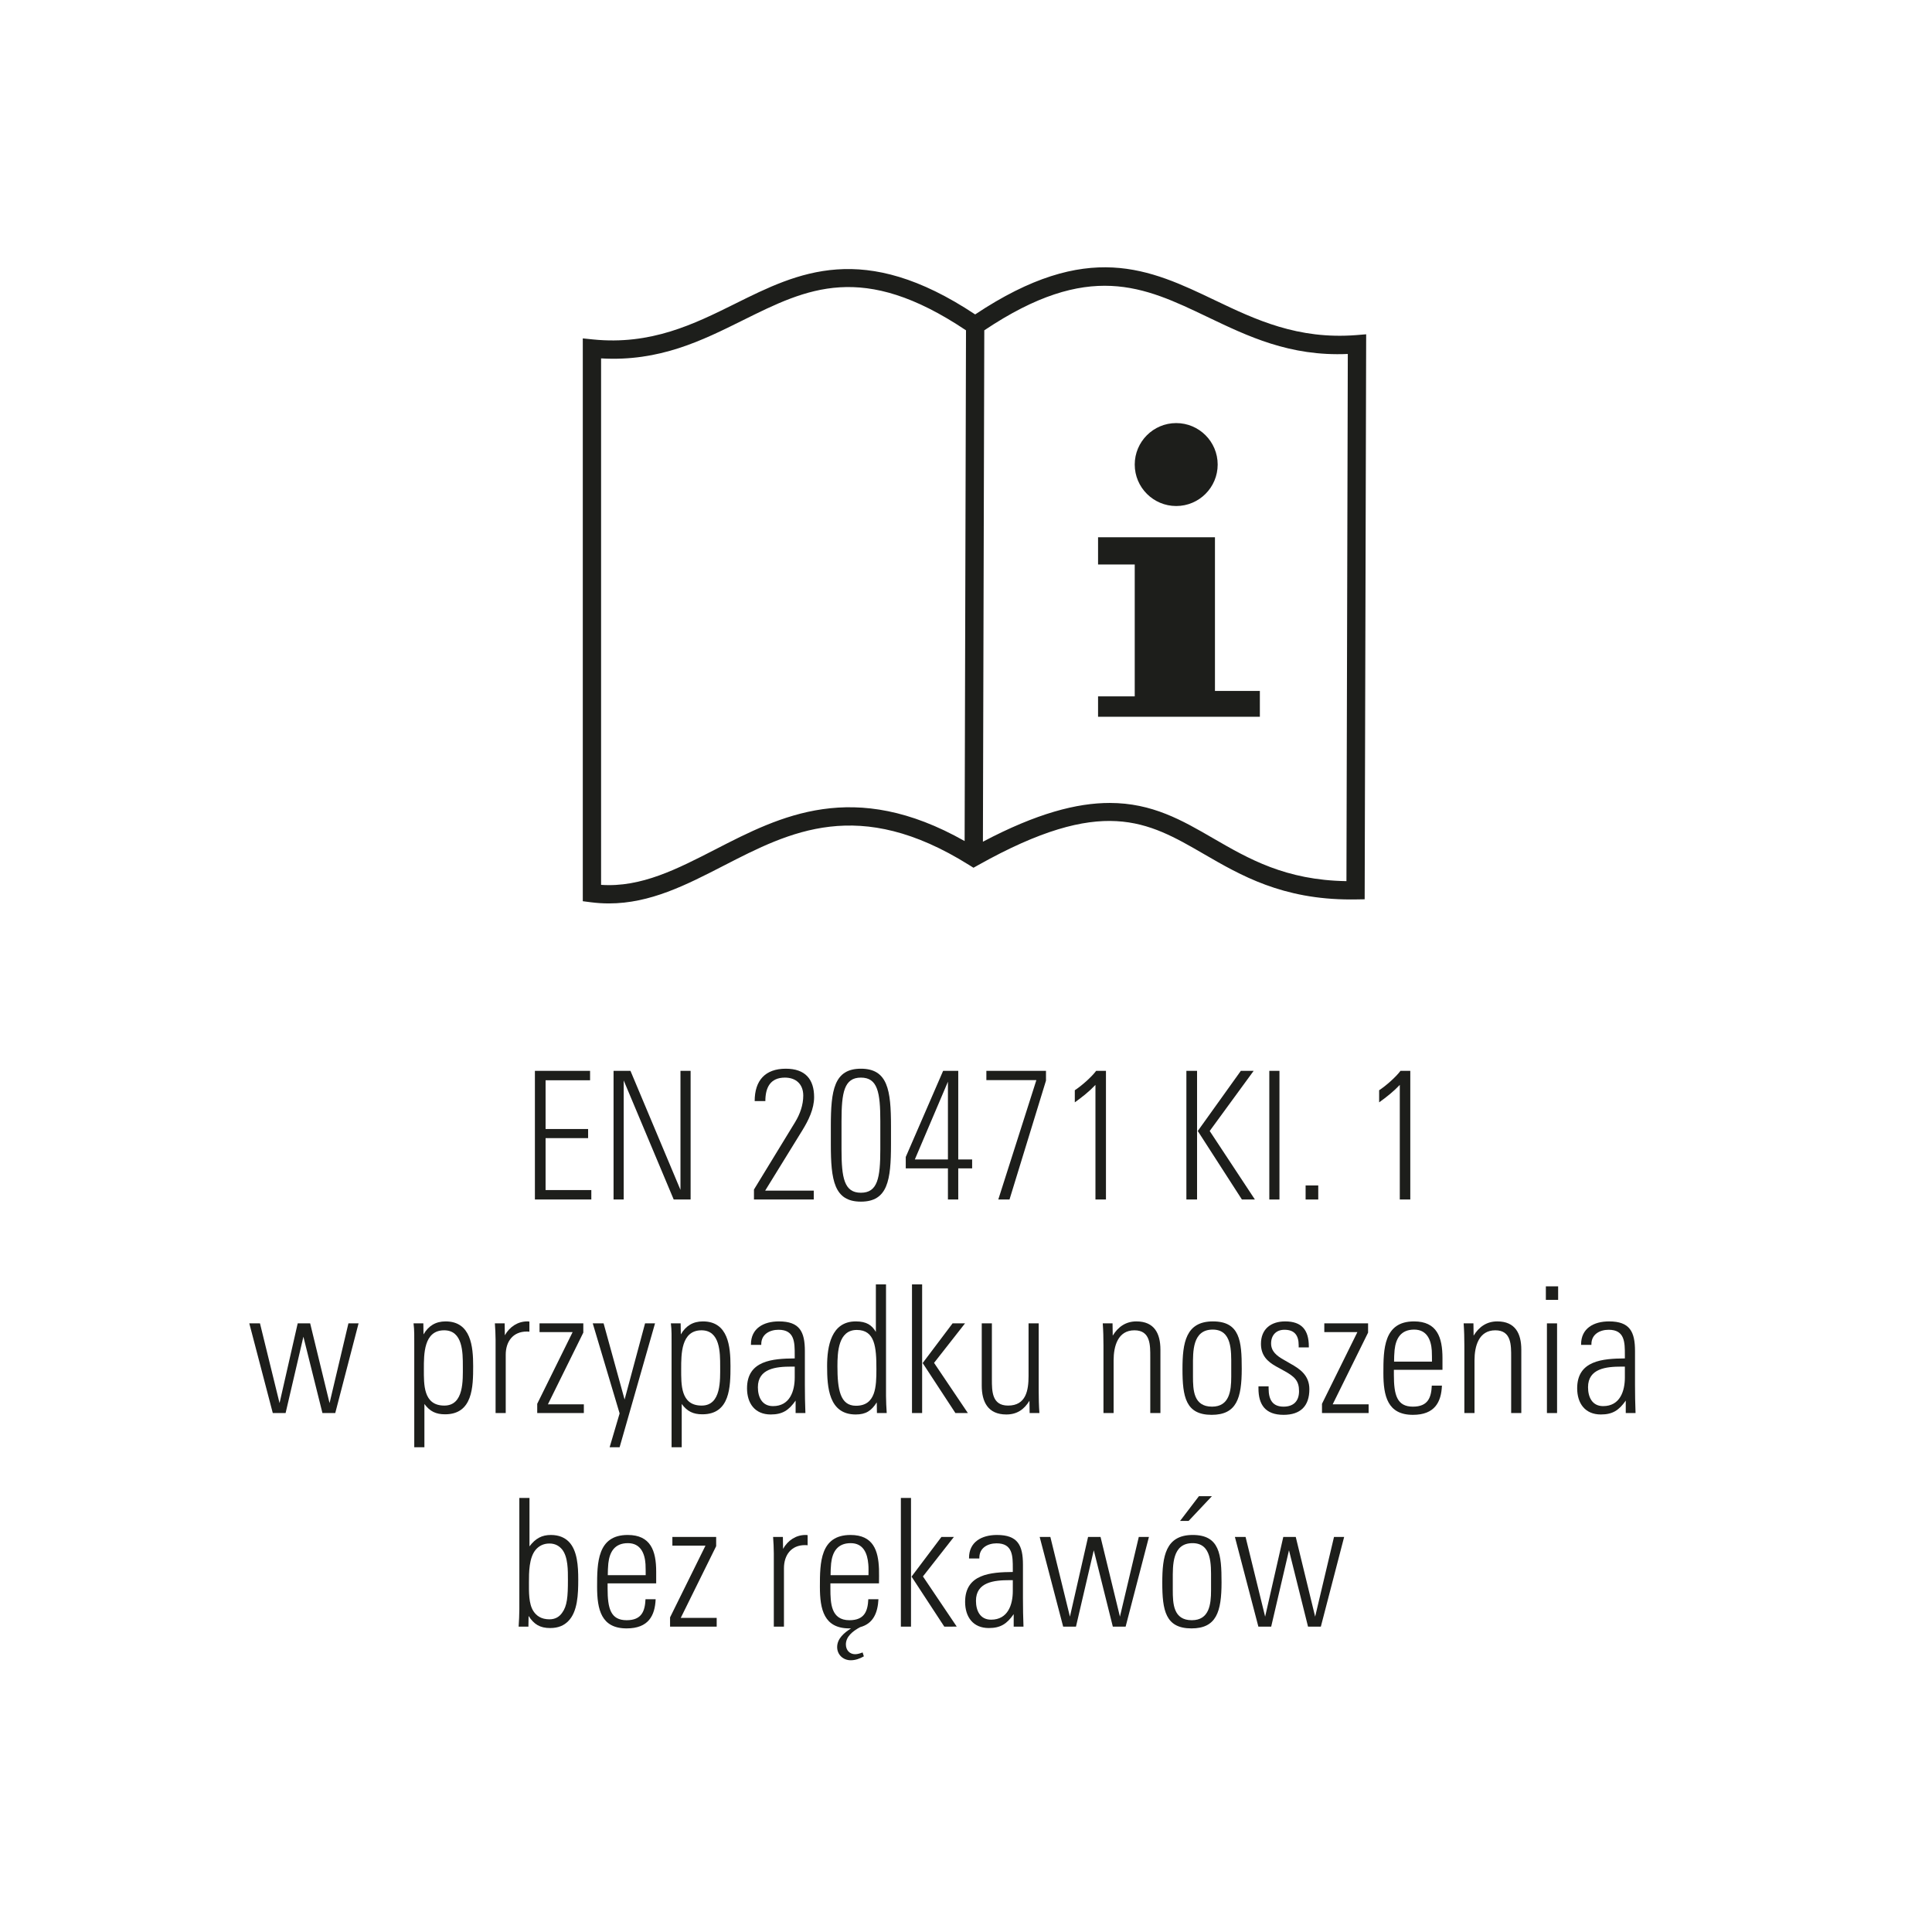 <?xml version="1.0" encoding="utf-8"?>
<!-- Generator: Adobe Illustrator 27.7.0, SVG Export Plug-In . SVG Version: 6.00 Build 0)  -->
<svg version="1.1" xmlns="http://www.w3.org/2000/svg" xmlns:xlink="http://www.w3.org/1999/xlink" x="0px" y="0px"
	 viewBox="0 0 1417.323 1417.323" enable-background="new 0 0 1417.323 1417.323" xml:space="preserve">
<g id="Ebene_1">
	<g>
		<g>
			<path fill="#1D1E1B" d="M392.407,879.964v-94.391h40.473v6.919h-32.639v35.772h31.202v6.658h-31.202v38.122h33.552v6.919H392.407
				z"/>
			<path fill="#1D1E1B" d="M494.235,879.964l-36.686-87.341v87.341h-7.441v-94.391h12.402l36.687,87.341v-87.341h7.441v94.391
				H494.235z"/>
			<path fill="#1D1E1B" d="M588.62,829.179l-27.285,44.258h35.641v6.527h-43.866v-7.311l30.289-49.611
				c3.524-5.875,5.875-12.402,5.875-19.322c0-8.355-5.353-13.186-13.447-13.186c-10.836,0-14.361,7.441-14.361,17.233h-7.833
				c0-15.275,7.833-23.761,22.847-23.761c14.23,0,20.759,7.702,20.759,20.889C597.237,813.512,593.06,821.998,588.62,829.179z"/>
			<path fill="#1D1E1B" d="M609.506,826.045c0-26.241,2.35-42.038,22.063-42.038s22.063,15.797,22.063,42.038v13.447
				c0,26.241-2.35,42.038-22.063,42.038s-22.063-15.797-22.063-42.038V826.045z M645.8,822.389c0-21.02-1.959-31.855-14.23-31.855
				c-12.272,0-14.23,10.836-14.23,31.855v20.758c0,21.02,1.958,31.855,14.23,31.855c12.271,0,14.23-10.836,14.23-31.855V822.389z"/>
			<path fill="#1D1E1B" d="M702.978,857.117v22.847h-7.571v-22.847h-30.941v-8.355l27.416-63.188h11.097v65.016h10.184v6.528
				H702.978z M695.407,793.537l-24.283,57.052h24.283V793.537z"/>
			<path fill="#1D1E1B" d="M740.575,879.964h-8.226l27.938-87.602h-36.686v-6.789h43.736v7.181L740.575,879.964z"/>
			<path fill="#1D1E1B" d="M803.629,879.964v-84.077c-4.569,4.831-9.661,8.878-15.145,12.795v-8.878
				c4.962-3.264,12.142-9.53,15.667-14.23h7.181v94.391H803.629z"/>
			<path fill="#1D1E1B" d="M870.336,879.964v-94.391h7.833v94.391H870.336z M911.069,879.964L878.691,829.7l31.594-44.127h9.4
				L887.438,829.7l33.16,50.264H911.069z"/>
			<path fill="#1D1E1B" d="M931.171,879.964v-94.391h7.441v94.391H931.171z"/>
			<path fill="#1D1E1B" d="M957.802,879.964V869.65h9.27v10.313H957.802z"/>
		</g>
		<g>
			<path fill="#1D1E1B" d="M1026.89,879.964v-84.077c-4.569,4.831-9.661,8.878-15.144,12.795v-8.878
				c4.961-3.264,12.142-9.53,15.666-14.23h7.181v94.391H1026.89z"/>
		</g>
		<g>
			<path fill="#1D1E1B" d="M245.944,1036.623h-9.399l-13.97-56.008l-13.056,56.008h-9.399l-17.233-65.8h7.833l14.361,58.488
				l13.316-58.488h9.139l14.23,58.488l13.839-58.488h7.441L245.944,1036.623z"/>
			<path fill="#1D1E1B" d="M326.489,1037.537c-6.658,0-11.098-2.089-15.145-7.572v31.725h-7.441v-75.591
				c0-4.961,0.131-10.313-0.522-15.275h7.181l0.131,8.095c3.655-6.267,8.877-9.53,16.188-9.53c18.669,0,20.235,18.539,20.235,32.77
				C347.116,1017.301,346.855,1037.537,326.489,1037.537z M325.836,975.915c-15.014,0-14.883,17.625-14.883,28.33
				c0,11.358-0.522,26.894,15.014,26.894c14.491,0,13.577-18.8,13.577-28.852S339.544,975.915,325.836,975.915z"/>
			<path fill="#1D1E1B" d="M386.409,976.829c-10.184,0-15.405,7.441-15.405,16.973v42.821h-7.441v-53.788
				c0-4.048-0.262-8.095-0.522-12.012h7.181l0.13,8.748c3.525-6.267,9.531-10.184,16.45-10.184c0.392,0,1.044,0,1.566,0.131v7.441
				C387.715,976.829,387.061,976.829,386.409,976.829z"/>
			<path fill="#1D1E1B" d="M394.109,1036.623v-6.789l25.98-52.613h-24.283v-6.397h32.116v6.789l-25.98,52.613h26.372v6.397H394.109z
				"/>
			<path fill="#1D1E1B" d="M454.554,1061.689h-7.312l7.312-24.806l-19.714-66.06h7.964l15.405,55.878l15.014-55.878h7.311
				L454.554,1061.689z"/>
			<path fill="#1D1E1B" d="M515.259,1037.537c-6.658,0-11.097-2.089-15.145-7.572v31.725h-7.441v-75.591
				c0-4.961,0.131-10.313-0.521-15.275h7.18l0.131,8.095c3.655-6.267,8.878-9.53,16.189-9.53c18.669,0,20.236,18.539,20.236,32.77
				C535.887,1017.301,535.625,1037.537,515.259,1037.537z M514.606,975.915c-15.014,0-14.884,17.625-14.884,28.33
				c0,11.358-0.522,26.894,15.014,26.894c14.492,0,13.578-18.8,13.578-28.852S528.314,975.915,514.606,975.915z"/>
			<path fill="#1D1E1B" d="M583.665,1036.623v-9.139c-4.961,7.05-9.53,10.183-18.277,10.183c-11.619,0-17.364-8.225-17.364-19.191
				c0-20.496,18.8-21.802,34.989-21.933v-2.48c0-9.27,0-18.539-11.881-18.539c-6.267,0-12.664,3.134-12.664,10.575v0.522h-7.572
				v-0.392c0-11.75,9.27-16.842,20.498-16.842c15.274,0,19.061,7.572,19.061,21.803v24.805c0,6.92,0.131,13.709,0.392,20.628
				H583.665z M583.013,1002.549h-2.48c-11.098,0-24.545,1.305-24.545,15.144c0,7.181,3.003,13.839,11.098,13.839
				c12.402,0,15.928-11.097,15.928-21.018V1002.549z"/>
			<path fill="#1D1E1B" d="M643.325,1036.623l-0.13-7.833c-3.917,6.136-7.964,8.877-15.405,8.877
				c-19.845,0-21.02-19.975-21.02-35.51c0-14.492,3.003-32.77,21.02-32.77c8.094,0,11.88,2.872,14.752,7.703v-34.858h7.442v81.727
				c0,4.178,0.261,8.486,0.521,12.664H643.325z M628.573,975.654c-13.578,0-14.23,16.188-14.23,26.633
				c0,16.973,1.958,28.983,13.578,28.983c14.621,0,15.014-14.1,15.014-27.025C642.935,988.318,641.89,975.654,628.573,975.654z"/>
			<path fill="#1D1E1B" d="M669.041,1036.623v-94.391h7.441v94.391H669.041z M700.895,1036.623l-24.021-36.685l21.934-29.114h9.139
				l-22.717,28.983l24.805,36.816H700.895z"/>
			<path fill="#1D1E1B" d="M755.335,1036.623l-0.131-9.008c-3.916,6.396-9.139,10.052-16.972,10.052
				c-13.447,0-18.017-9.269-18.017-21.149v-45.694h7.441v40.994c0,8.747,0,19.322,11.881,19.322
				c13.186,0,15.014-11.227,15.014-21.672v-38.645h7.441v49.48c0,5.352,0.131,10.967,0.521,16.319H755.335z"/>
			<path fill="#1D1E1B" d="M843.844,1036.623v-40.994c0-8.747,0.261-19.714-11.619-19.714c-12.142,0-15.274,11.619-15.274,22.064
				v38.643h-7.441v-49.48c0-5.353-0.131-10.966-0.522-16.319h7.181l0.13,9.009c3.917-6.397,9.53-10.444,17.364-10.444
				c13.186,0,17.625,8.878,17.625,20.758v46.477H843.844z"/>
			<path fill="#1D1E1B" d="M888.882,1037.928c-19.062,0-21.411-13.187-21.411-33.553c0-19.191,2.35-34.988,22.325-34.988
				c19.844,0,21.149,14.491,21.149,34.728C910.945,1025.787,907.159,1037.928,888.882,1037.928z M903.242,1001.895
				c0-10.705,0.653-26.502-13.577-26.502c-15.014,0-14.492,16.318-14.492,26.764v7.571c0,10.053,0.393,22.194,13.97,22.194
				c12.794,0,14.1-11.619,14.1-21.933V1001.895z"/>
			<path fill="#1D1E1B" d="M941.622,1037.928c-13.446,0-18.407-7.572-18.407-19.322v-1.566h7.441v1.566
				c0,8.486,3.134,13.316,10.966,13.316c7.312,0,11.359-4.047,11.359-11.358c0-7.571-3.134-10.705-11.359-15.144l-5.222-2.872
				c-6.658-3.656-11.358-8.226-11.358-16.711c0-10.837,7.312-16.45,17.756-16.45c12.142,0,17.363,6.267,17.363,18.408v0.652h-7.441
				v-1.566c0-7.181-3.003-11.358-10.444-11.358c-6.267,0-9.792,4.178-9.792,10.053c0,5.744,4.048,9.009,9.139,11.881l4.962,2.872
				c7.05,3.916,13.969,8.616,13.969,18.8C960.553,1031.531,954.025,1037.928,941.622,1037.928z"/>
			<path fill="#1D1E1B" d="M969.819,1036.623v-6.789l25.98-52.613h-24.283v-6.397h32.117v6.789l-25.98,52.613h26.371v6.397H969.819z
				"/>
			<path fill="#1D1E1B" d="M1022.561,1004.898v3.786c0,14.622,2.219,23.238,13.969,23.238c11.228,0,13.447-6.919,13.839-15.405
				h7.441c-0.522,12.011-5.222,21.411-21.28,21.411c-18.669,0-21.672-13.839-21.672-30.55c0-17.494,0.131-37.991,22.455-37.991
				c16.842,0,20.889,11.619,20.889,26.895v8.616H1022.561z M1050.369,990.799c-0.522-7.964-3.655-15.405-12.925-15.405
				c-9.792,0-13.447,6.527-14.361,14.883c-0.261,2.872-0.392,5.744-0.392,8.616h27.808
				C1050.499,997.195,1050.499,993.409,1050.369,990.799z"/>
			<path fill="#1D1E1B" d="M1108.594,1036.623v-40.994c0-8.747,0.261-19.714-11.619-19.714c-12.142,0-15.274,11.619-15.274,22.064
				v38.643h-7.442v-49.48c0-5.353-0.13-10.966-0.522-16.319h7.181l0.131,9.009c3.917-6.397,9.53-10.444,17.364-10.444
				c13.186,0,17.624,8.878,17.624,20.758v46.477H1108.594z"/>
			<path fill="#1D1E1B" d="M1134.048,953.591v-9.922h9.009v9.922H1134.048z M1134.831,1036.623v-65.8h7.441v65.8H1134.831z"/>
			<path fill="#1D1E1B" d="M1192.664,1036.623v-9.139c-4.961,7.05-9.53,10.183-18.277,10.183c-11.619,0-17.364-8.225-17.364-19.191
				c0-20.496,18.801-21.802,34.989-21.933v-2.48c0-9.27,0-18.539-11.881-18.539c-6.267,0-12.663,3.134-12.663,10.575v0.522h-7.572
				v-0.392c0-11.75,9.27-16.842,20.496-16.842c15.275,0,19.062,7.572,19.062,21.803v24.805c0,6.92,0.13,13.709,0.392,20.628
				H1192.664z M1192.012,1002.549h-2.48c-11.098,0-24.544,1.305-24.544,15.144c0,7.181,3.002,13.839,11.097,13.839
				c12.402,0,15.928-11.097,15.928-21.018V1002.549z"/>
		</g>
		<g>
			<path fill="#1D1E1B" d="M416.761,1189.377c-3.002,3.003-7.049,4.962-13.186,4.962c-7.441,0-11.881-2.742-15.797-8.878
				l-0.131,7.833h-7.18c0.261-4.178,0.521-8.486,0.521-12.664v-81.727h7.441v35.511c4.439-5.875,9.139-8.355,15.667-8.355
				c6.005,0,10.183,1.958,13.186,4.961c6.267,6.397,6.92,17.886,6.92,27.808C424.203,1169.402,423.811,1182.458,416.761,1189.377z
				 M412.322,1136.634c-2.089-2.48-4.961-4.309-9.27-4.309c-4.569,0-7.833,1.958-10.052,4.569
				c-4.962,5.875-4.962,16.711-4.962,24.022c0,6.919-0.261,15.535,3.265,21.019c2.219,3.395,5.744,6.006,11.749,6.006
				c4.439,0,7.312-1.958,9.27-4.7c3.786-5.092,4.309-11.881,4.309-24.283C416.631,1152.039,416.761,1142.116,412.322,1136.634z"/>
			<path fill="#1D1E1B" d="M445.74,1161.569v3.786c0,14.622,2.22,23.238,13.97,23.238c11.227,0,13.446-6.919,13.838-15.405h7.441
				c-0.521,12.011-5.222,21.411-21.279,21.411c-18.67,0-21.673-13.839-21.673-30.55c0-17.494,0.131-37.991,22.456-37.991
				c16.841,0,20.889,11.619,20.889,26.895v8.616H445.74z M473.548,1147.469c-0.521-7.964-3.655-15.405-12.925-15.405
				c-9.791,0-13.446,6.527-14.36,14.883c-0.262,2.872-0.393,5.744-0.393,8.616h27.809
				C473.679,1153.866,473.679,1150.08,473.548,1147.469z"/>
			<path fill="#1D1E1B" d="M491.562,1193.294v-6.789l25.98-52.613h-24.283v-6.396h32.117v6.788l-25.98,52.613h26.372v6.397H491.562z
				"/>
			<path fill="#1D1E1B" d="M590.517,1133.5c-10.183,0-15.405,7.441-15.405,16.972v42.822h-7.441v-53.788
				c0-4.048-0.261-8.095-0.522-12.011h7.181l0.131,8.747c3.524-6.267,9.53-10.184,16.449-10.184c0.392,0,1.045,0,1.567,0.131v7.441
				C591.822,1133.5,591.17,1133.5,590.517,1133.5z"/>
			<path fill="#1D1E1B" d="M624.066,1217.969c-5.483,0-9.922-4.047-9.922-9.661c0-6.267,5.223-10.575,10.184-13.708h-1.175
				c-18.67,0-21.672-13.839-21.672-30.55c0-17.494,0.13-37.991,22.455-37.991c16.841,0,20.366,11.619,20.889,24.936
				c0.13,3.525,0,7.05,0,10.575h-35.642v3.786c0,10.705,0.392,23.238,13.97,23.238c11.228,0,13.446-6.919,13.838-15.405h7.442
				c-0.522,9.792-3.656,17.886-13.447,20.497c-5.614,3.003-10.444,7.05-10.444,12.664c0,4.178,2.741,7.181,6.789,7.181
				c1.827,0,3.785-0.653,5.482-1.306l0.914,2.872C630.726,1216.794,627.592,1217.969,624.066,1217.969z M636.991,1147.469
				c-0.652-7.964-3.655-15.405-12.925-15.405c-9.791,0-13.446,6.527-14.36,14.883c-0.262,2.872-0.392,5.744-0.392,8.616h27.808
				C637.122,1152.822,637.253,1150.08,636.991,1147.469z"/>
			<path fill="#1D1E1B" d="M660.881,1193.294v-94.391h7.441v94.391H660.881z M692.735,1193.294l-24.021-36.686l21.934-29.113h9.139
				l-22.717,28.982l24.805,36.816H692.735z"/>
			<path fill="#1D1E1B" d="M743.649,1193.294v-9.139c-4.961,7.05-9.53,10.184-18.277,10.184c-11.619,0-17.363-8.226-17.363-19.192
				c0-20.497,18.799-21.802,34.988-21.933v-2.48c0-9.27,0-18.539-11.881-18.539c-6.267,0-12.664,3.134-12.664,10.575v0.522h-7.571
				v-0.392c0-11.75,9.269-16.842,20.497-16.842c15.274,0,19.061,7.572,19.061,21.803v24.805c0,6.92,0.131,13.709,0.392,20.628
				H743.649z M742.997,1159.219h-2.48c-11.098,0-24.545,1.305-24.545,15.144c0,7.181,3.003,13.839,11.098,13.839
				c12.402,0,15.928-11.097,15.928-21.02V1159.219z"/>
			<path fill="#1D1E1B" d="M825.766,1193.294h-9.399l-13.97-56.008l-13.056,56.008h-9.4l-17.232-65.799h7.833l14.361,58.488
				l13.316-58.488h9.139l14.23,58.488l13.839-58.488h7.441L825.766,1193.294z"/>
			<path fill="#1D1E1B" d="M874.066,1194.599c-19.062,0-21.411-13.187-21.411-33.553c0-19.191,2.35-34.988,22.324-34.988
				c19.845,0,21.15,14.491,21.15,34.728C896.13,1182.458,892.344,1194.599,874.066,1194.599z M888.427,1158.566
				c0-10.705,0.653-26.502-13.577-26.502c-15.014,0-14.491,16.319-14.491,26.763v7.572c0,10.053,0.391,22.194,13.969,22.194
				c12.795,0,14.1-11.619,14.1-21.933V1158.566z M871.977,1115.745h-6.267l13.839-18.147h9.53L871.977,1115.745z"/>
			<path fill="#1D1E1B" d="M968.977,1193.294h-9.4l-13.97-56.008l-13.055,56.008h-9.4l-17.232-65.799h7.833l14.36,58.488
				l13.316-58.488h9.14l14.23,58.488l13.839-58.488h7.441L968.977,1193.294z"/>
		</g>
		<polygon fill="#1D1E1B" points="891.3,394.147 805.539,394.147 805.539,414.113 832.447,414.113 832.447,510.858 805.539,510.858 
			805.539,525.819 924.239,525.819 924.239,506.872 891.3,506.872 891.3,394.147 891.3,394.147 		"/>
		<path fill="#1D1E1B" d="M862.871,310.373c-16.772,0-30.424,13.628-30.424,30.424c0,16.798,13.652,30.421,30.424,30.421
			c16.796,0,30.421-13.623,30.421-30.421C893.292,324.001,879.668,310.373,862.871,310.373L862.871,310.373L862.871,310.373z"/>
		<path fill="#1D1E1B" d="M994.938,245.834c-42.871,3.327-73.687-11.241-103.559-25.523
			c-48.005-22.954-93.361-44.677-175.996,10.352c-82.092-54.53-129.849-30.842-176.073-7.862
			c-30.292,15.042-61.724,30.527-104.381,26.205l-7.391-0.759v412.887l5.846,0.76c4.517,0.576,8.92,0.863,13.258,0.863
			c30.381,0,56.649-13.494,84.257-27.696c48.75-25.078,99.22-51.019,179.886-0.576l3.368,2.095l3.457-1.938
			c91.309-51.149,124.086-32.152,165.647-8.07c26.938,15.615,57.411,33.276,107.672,33.276c1.204,0,2.408,0,3.64-0.026l6.552-0.104
			l1.1-414.486L994.938,245.834L994.938,245.834L994.938,245.834z M707.653,617.005c-81.388-46.039-135.194-18.392-182.886,6.133
			c-27.827,14.282-54.37,28.039-83.811,25.995V262.917c42.894,2.491,74.051-13.075,104.317-28.114
			c46.85-23.242,87.414-43.341,163.389,7.521L707.653,617.005L707.653,617.005L707.653,617.005z M987.756,646.407
			c-44.729-0.707-71.667-16.326-97.791-31.442c-22.691-13.156-44.703-25.918-75.887-25.918c-24.052,0-53.547,7.599-93.009,28.432
			l1.011-375.154c76.749-51.412,116.998-32.154,163.511-9.906c29.819,14.256,60.478,29.14,103.161,27.251L987.756,646.407
			L987.756,646.407L987.756,646.407z"/>
	</g>
</g>
<g id="Isolationsmodus">
</g>
</svg>
